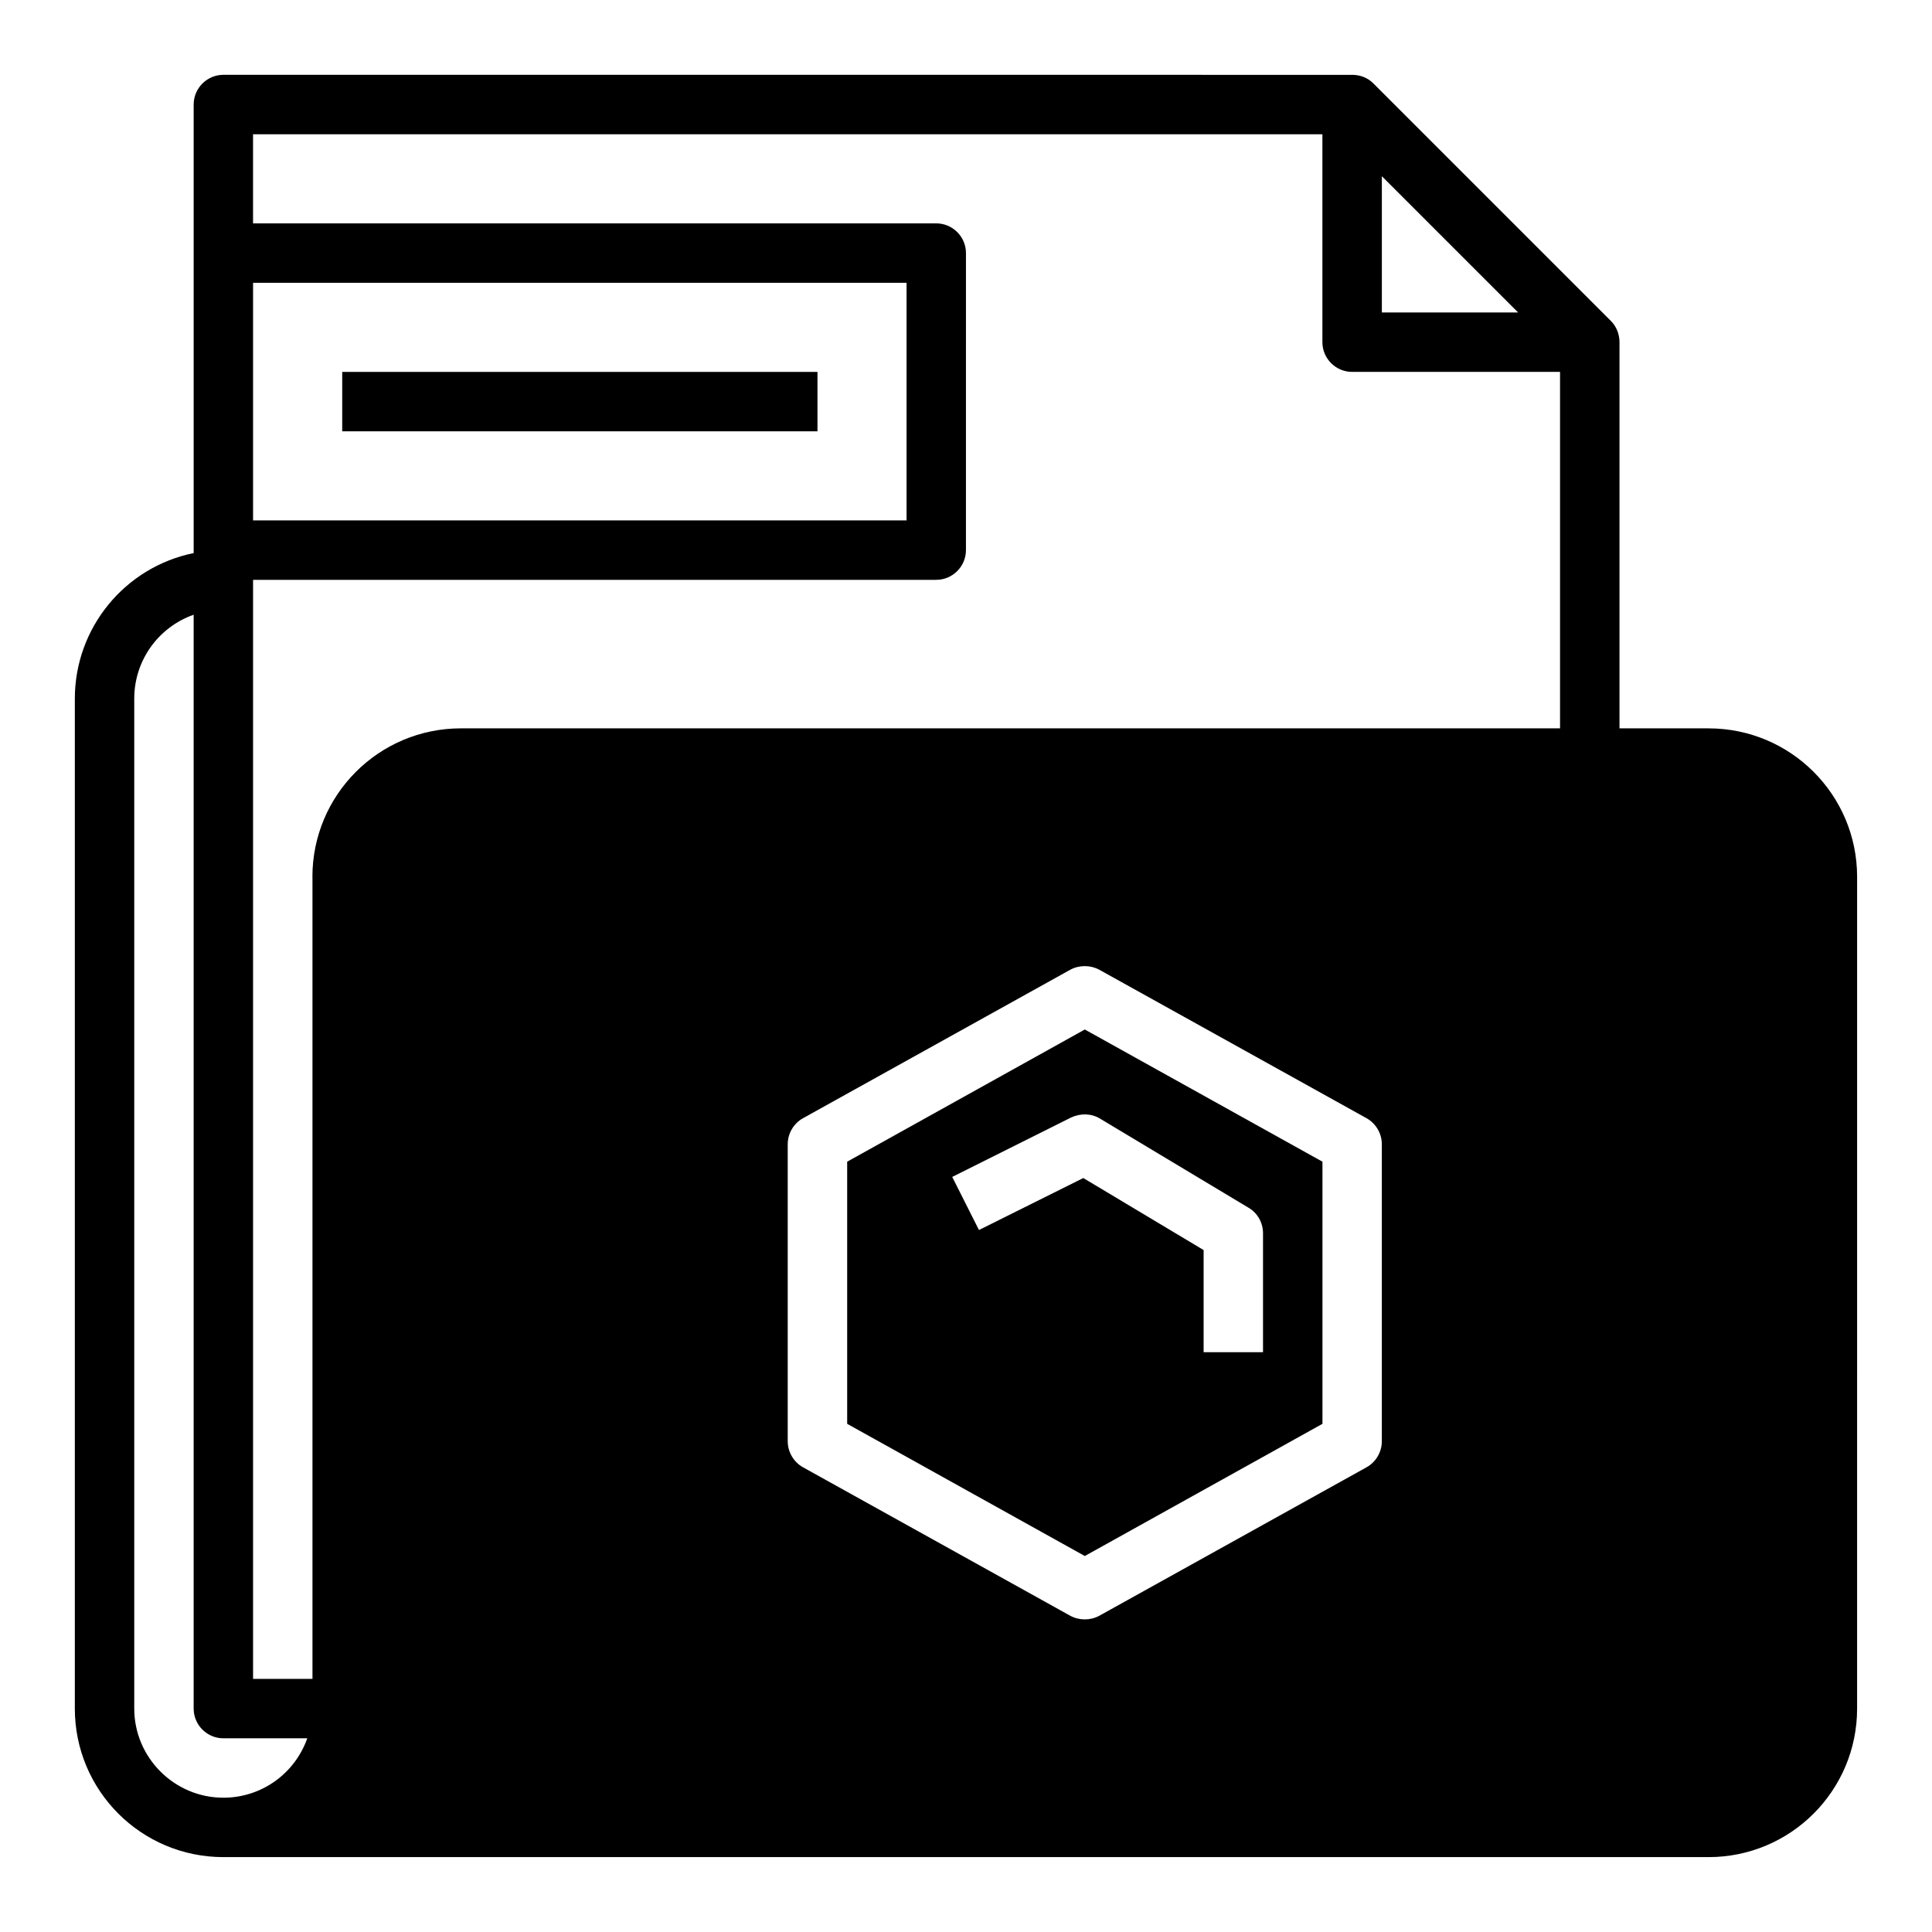 <?xml version="1.0" encoding="UTF-8"?>
<!-- Uploaded to: SVG Repo, www.svgrepo.com, Generator: SVG Repo Mixer Tools -->
<svg fill="#000000" width="800px" height="800px" version="1.1" viewBox="144 144 512 512" xmlns="http://www.w3.org/2000/svg">
 <g>
  <path d="m234.69 242.56h125.95v15.742h-125.95z"/>
  <path d="m368.51 451.86v69.469l62.977 35.031 62.977-35.031v-69.469l-62.977-35.031zm67.008-11.414 39.359 23.617c2.363 1.379 3.836 3.938 3.836 6.789v31.488h-15.742v-27.059l-31.883-19.09-27.652 13.777-7.086-14.07 31.488-15.742c2.562-1.188 5.418-1.09 7.68 0.289z"/>
  <path d="m596.8 337.02h-23.617v-102.34c0-2.066-0.789-4.133-2.262-5.609l-62.977-62.977c-1.477-1.477-3.445-2.262-5.609-2.262l-299.14-0.004c-4.328 0-7.871 3.543-7.871 7.871v118.87c-18.305 3.742-31.492 19.879-31.492 38.574v267.65c0 21.746 17.613 39.359 39.359 39.359h393.6c21.746 0 39.359-17.613 39.359-39.359l0.004-220.41c0-21.746-17.613-39.359-39.359-39.359zm-86.594-146.32 36.113 36.113h-36.113zm-299.14 28.242h173.18v62.977h-173.18zm-7.871 401.47c-12.988 0-23.617-10.629-23.617-23.617v-267.65c0-10.035 6.297-18.895 15.742-22.238v289.89c0 4.328 3.543 7.871 7.871 7.871h22.238c-3.344 9.445-12.199 15.742-22.234 15.742zm23.613-244.03v212.54h-15.742v-291.26h181.05c4.328 0 7.871-3.543 7.871-7.871l0.004-78.723c0-4.328-3.543-7.871-7.871-7.871h-181.06v-23.617h283.39v55.105c0 4.328 3.543 7.871 7.871 7.871h55.105v94.465h-291.27c-21.75 0-39.363 17.613-39.363 39.359zm283.39 149.57c0 2.856-1.574 5.512-4.035 6.887l-70.848 39.359c-2.363 1.277-5.312 1.277-7.676 0l-70.848-39.359c-2.461-1.379-4.035-4.035-4.035-6.887v-78.719c0-2.856 1.574-5.512 4.035-6.887l70.848-39.359c2.363-1.277 5.312-1.277 7.676 0l70.848 39.359c2.461 1.379 4.035 4.035 4.035 6.887z"/>
 </g>
</svg>